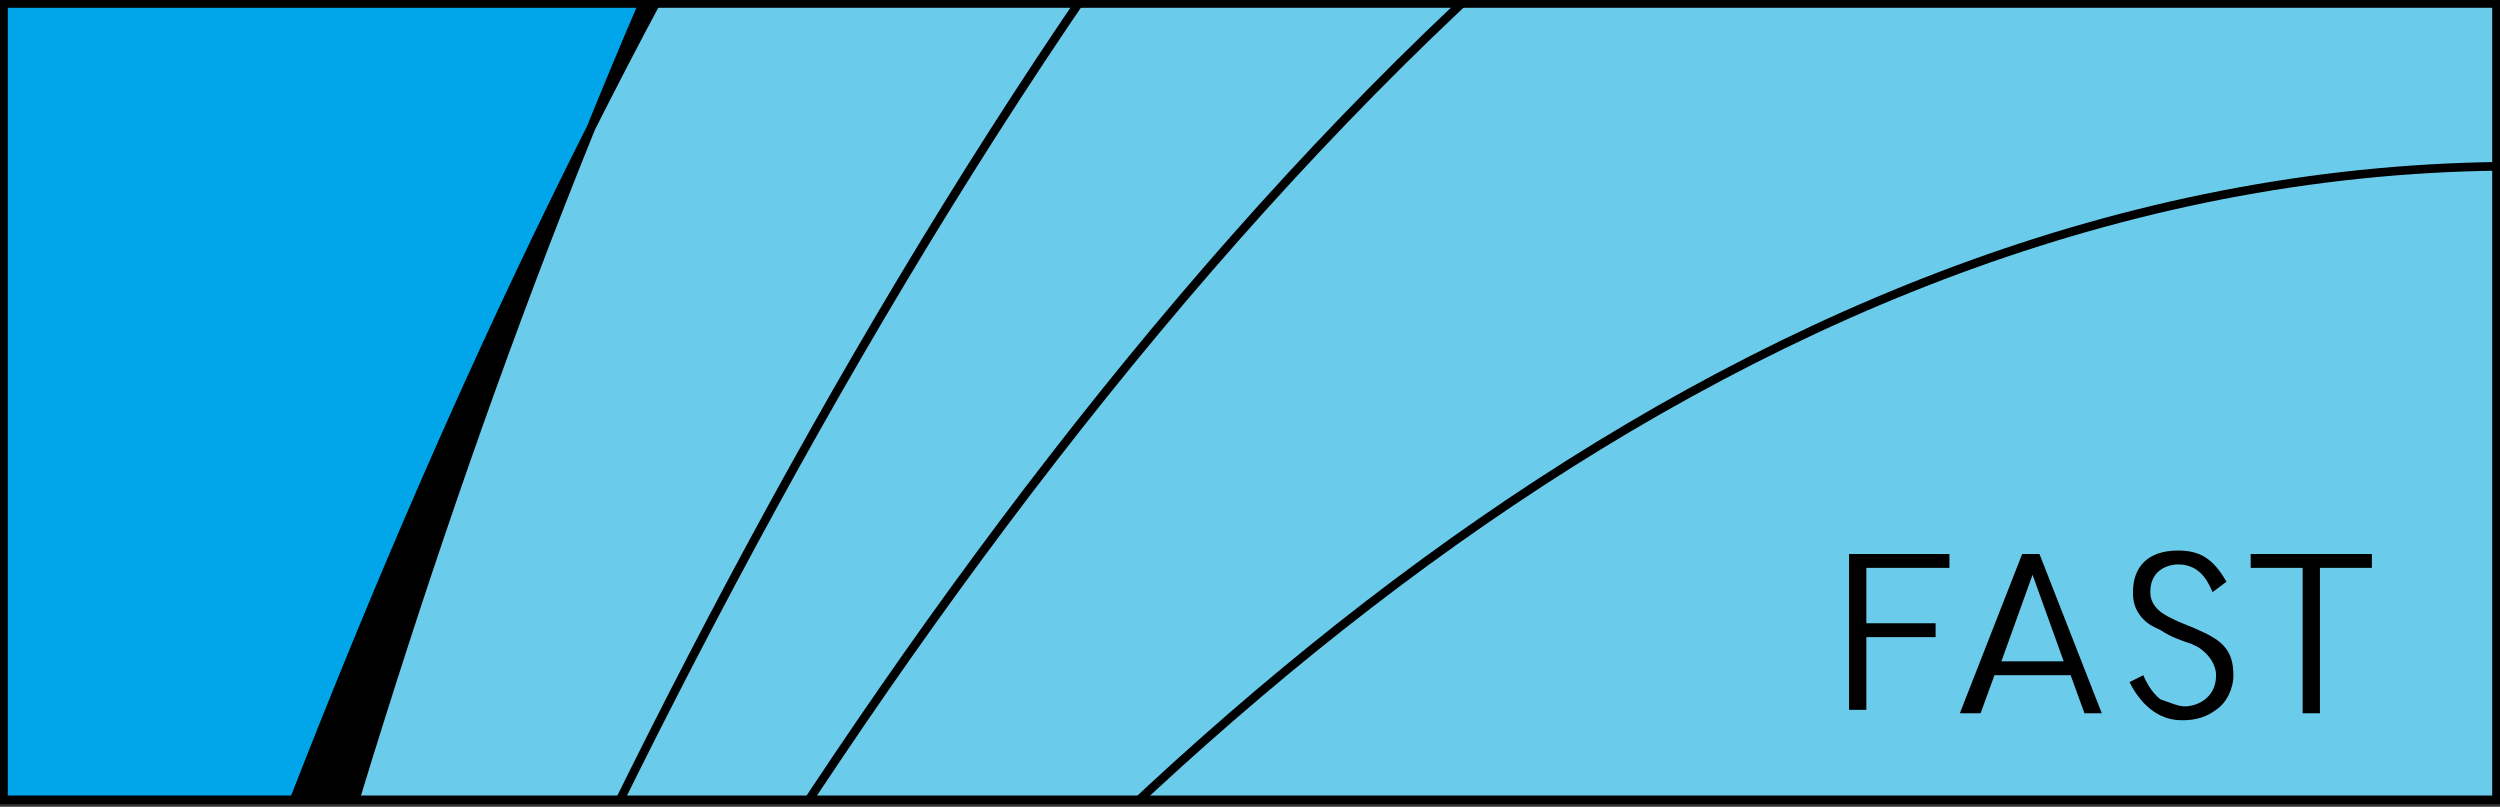 <?xml version="1.0" encoding="utf-8"?>
<!-- Generator: Adobe Illustrator 18.0.0, SVG Export Plug-In . SVG Version: 6.00 Build 0)  -->
<!DOCTYPE svg PUBLIC "-//W3C//DTD SVG 1.1//EN" "http://www.w3.org/Graphics/SVG/1.1/DTD/svg11.dtd">
<svg version="1.1" id="Layer_1" xmlns="http://www.w3.org/2000/svg" xmlns:xlink="http://www.w3.org/1999/xlink" x="0px" y="0px"
	 viewBox="0 0 72.2 23.3" enable-background="new 0 0 72.2 23.3" xml:space="preserve">
<rect x="0" y="0" width="72.2" height="23.3" fill="#333333" stroke="none"/>
<g>
	<defs>
		<rect id="SVGID_1_" x="0.1" y="0.1" width="72" height="23"/>
	</defs>
	<use xlink:href="#SVGID_1_"  overflow="visible" fill="#FFFFFF"/>
	<clipPath id="SVGID_2_">
		<use xlink:href="#SVGID_1_"  overflow="visible"/>
	</clipPath>
	
		<rect x="-0.6" y="-30" clip-path="url(#SVGID_2_)" fill="none" stroke="#000000" stroke-width="0.25" width="73.3" height="100.6"/>
	<rect x="-0.7" y="-30" clip-path="url(#SVGID_2_)" fill="#6ACCEA" width="73.3" height="100.7"/>
	<path clip-path="url(#SVGID_2_)" fill="#00A6E9" d="M-0.4,70.5c0,0,9.8-71.8,37.5-100.4H-0.7V70.6L-0.4,70.5z"/>
	<path clip-path="url(#SVGID_2_)" fill="none" stroke="#000000" stroke-width="0.25" d="M-0.4,70.5c0,0,29.3-65.7,73.1-65.7"/>
	<path clip-path="url(#SVGID_2_)" fill="none" stroke="#000000" stroke-width="0.25" d="M-0.5,70.2c0,0,29.7-82.1,73.2-85.6"/>
	<path clip-path="url(#SVGID_2_)" fill="none" stroke="#000000" stroke-width="0.25" d="M-0.5,70.4c0,0,24-86.1,65.6-100.3"/>
	<path clip-path="url(#SVGID_2_)" stroke="#000000" stroke-width="0.25" d="M-5.4,68.9c0,0,14.9-71.1,45.4-96.8l-2.9-2
		C9.4-1.3-0.4,70.5-0.4,70.5L-5.4,68.9z"/>
	
		<rect x="-0.7" y="-30" clip-path="url(#SVGID_2_)" fill="none" stroke="#000000" stroke-width="0.25" width="73.3" height="100.6"/>
	<use xlink:href="#SVGID_1_"  overflow="visible" fill="none" stroke="#000000" stroke-width="0.25"/>
</g>
<g>
	<path d="M53.4,16h2.9v0.4h-2.4V18h2v0.4h-2v2.1h-0.5V16z"/>
	<path d="M56.6,20.6l1.8-4.6h0.5l1.8,4.6h-0.5l-0.4-1.1h-2.2l-0.4,1.1H56.6z M59.6,19.1l-0.9-2.5c0,0,0,0,0,0c0,0,0,0,0,0l-0.9,2.5
		H59.6z"/>
	<path d="M63.9,17.1c-0.1-0.2-0.3-0.8-1-0.8c-0.2,0-0.8,0.1-0.8,0.8c0,0.5,0.5,0.7,0.7,0.8c0.2,0.1,0.5,0.2,0.7,0.3
		c0.7,0.3,1,0.6,1,1.3c0,0.4-0.2,0.8-0.5,1c-0.4,0.3-0.8,0.3-1,0.3c-0.7,0-1.2-0.5-1.5-1.1l0.4-0.2c0.2,0.5,0.5,0.7,0.5,0.7
		c0.3,0.1,0.5,0.2,0.7,0.2c0.3,0,0.9-0.2,0.9-0.9c0-0.3-0.2-0.6-0.5-0.8l-0.2-0.1c-0.3-0.1-0.6-0.2-0.9-0.4
		c-0.2-0.1-0.5-0.2-0.7-0.6c-0.1-0.2-0.1-0.4-0.1-0.5c0-0.7,0.4-1.2,1.3-1.2c0.6,0,1,0.2,1.4,0.9L63.9,17.1z"/>
	<path d="M68.5,16v0.4H67v4.2h-0.5v-4.2h-1.5V16H68.5z"/>
</g>
</svg>
